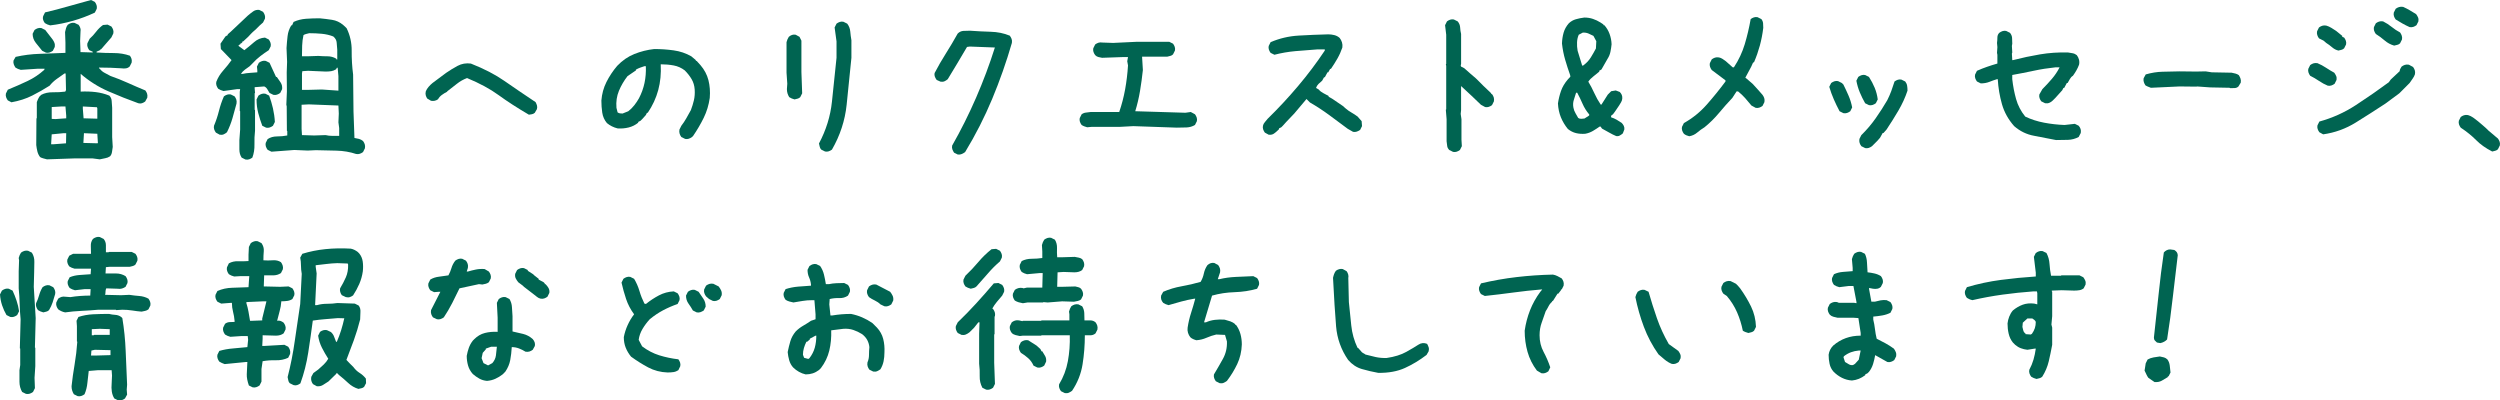 <?xml version="1.0" encoding="UTF-8"?><svg id="b" xmlns="http://www.w3.org/2000/svg" width="409.408" height="65.587" viewBox="0 0 409.408 65.587"><g id="c"><path d="M7.688,26.094c-.167-.043-.365-.094-.594-.156-.229-.062-.406-.137-.531-.219-.208-.271-.354-.572-.438-.906-.083-.334-.146-.688-.188-1.062l.031-4.344.062-.062v-2.625c.062-.166.125-.322.188-.469s.135-.281.219-.406l.312-.312c.542-.291,1.177-.432,1.906-.422.729.01,1.406-.025,2.031-.109l.125-.25-.062-2.719h-.188c-.417.291-.844.594-1.281.906s-.823.678-1.156,1.094c-.917.584-1.87,1.125-2.859,1.625-.99.5-2.12.865-3.391,1.094l-.594-.312c-.125-.166-.219-.344-.281-.531s-.073-.385-.031-.594l.312-.625c1.167-.479,2.245-.953,3.234-1.422.989-.469,1.901-1.078,2.734-1.828l.062-.188h-1.062l-2.844.188c-.167-.041-.323-.094-.469-.156-.146-.062-.281-.135-.406-.219-.125-.188-.219-.375-.281-.562s-.073-.385-.031-.594l.344-.594c1.271-.291,2.604-.459,4-.5,1.396-.041,2.781-.094,4.156-.156v-1.688l-.062-1.719c.041-.209.094-.416.156-.625s.156-.396.281-.562c.166-.125.344-.219.531-.281s.385-.072.594-.031l.656.312c.125.166.219.344.281.531s.072.385.031.594l-.062,1.531.062,1.812,2,.062v-.125l-.562-.25c-.125-.166-.219-.344-.281-.531s-.073-.385-.031-.594l.375-.75c.375-.334.729-.719,1.062-1.156.333-.438.708-.803,1.125-1.094l.75-.062.625.312c.125.166.219.344.281.531s.072.385.031.594l-.312.656-1.688,1.938h-.125v.125l-.625.281v.125c.916.062,1.854.094,2.812.094.958,0,1.844.146,2.656.438.125.166.213.344.266.531.052.188.057.385.016.594l-.312.625c-.167.166-.365.271-.594.312-.229.041-.479.041-.75,0-.584-.041-1.188-.072-1.812-.094s-1.25-.031-1.875-.031v.125l.125.062c.208.291.479.521.812.688.333.166.646.334.938.5.958.334,1.911.713,2.859,1.141.947.428,1.9.838,2.859,1.234.125.166.219.344.281.531s.072.406.031.656l-.344.625c-.167.125-.344.219-.531.281s-.386.062-.594,0c-1.625-.584-3.261-1.234-4.906-1.953-1.646-.719-3.156-1.672-4.531-2.859v2.906c.833-.041,1.646-.016,2.438.078.791.094,1.541.287,2.25.578.25.25.38.553.391.906.01.354.036.719.078,1.094v4.781l.094,1.625c-.042.291-.084.572-.125.844-.042.271-.146.5-.312.688-.25.166-.511.27-.781.312-.271.041-.573.104-.906.188l-1.188-.156h-2.906l-4.562.156ZM7.531,8.625l-.625-.312c-.333-.416-.677-.844-1.031-1.281-.354-.438-.531-.938-.531-1.5l.312-.625c.167-.125.344-.219.531-.281s.385-.072.594-.031l.625.312,1.188,1.531c.125.166.229.354.312.562.083.209.104.438.062.688l-.312.625c-.167.125-.344.219-.531.281s-.386.072-.594.031ZM8.219,4.156c-.167-.041-.323-.094-.469-.156-.146-.062-.281-.135-.406-.219-.125-.166-.219-.344-.281-.531s-.062-.385,0-.594l.312-.625c1.25-.291,2.505-.619,3.766-.984,1.26-.365,2.516-.713,3.766-1.047l.625.312c.125.166.219.344.281.531s.072.385.031.594l-.312.625c-1.146.541-2.339.99-3.578,1.344-1.24.354-2.484.604-3.734.75ZM10.812,23.469l.031-1.656h-.438l-1.938.188-.094,1.625h.375l2.062-.156ZM10.844,19.375v-.438l-.125-1.5h-.688l-1.562.094v1.938l.625.031,1.75-.125ZM15.938,19.438v-1.688l-.062-.188-2.312-.125v.375l.125,1.562,2.25.062ZM16.031,23.406l-.094-1.5-2.188-.094-.094,1.594,2.312.062.062-.062Z" fill="#006451"/><path d="M35.982,22.062l-.625-.344c-.125-.166-.219-.344-.281-.531s-.073-.385-.031-.594c.333-.791.604-1.604.812-2.438.208-.834.479-1.625.812-2.375.166-.125.344-.219.531-.281s.385-.072.594-.031l.625.312c.125.166.219.344.281.531s.072.406.031.656c-.209.791-.428,1.584-.656,2.375-.229.791-.531,1.562-.906,2.312-.167.146-.344.26-.531.344s-.406.104-.656.062ZM40.201,26.125l-.625-.312c-.25-.375-.375-.822-.375-1.344v-1.531l.125-1.719v-3l-.062-.062v-3.125l.062-.438h-.469l-2.25.312c-.167-.041-.323-.094-.469-.156-.146-.062-.281-.135-.406-.219-.125-.166-.219-.344-.281-.531s-.073-.385-.031-.594c.25-.666.625-1.281,1.125-1.844s.958-1.135,1.375-1.719l-1.75-1.812-.062-.875.812-1.188.375-.219v-.125l.5-.438,1.656-1.562,1.125-1.062c.291-.25.583-.479.875-.688.291-.209.625-.291,1-.25l.625.312c.125.166.219.344.281.531s.072.385.031.594l-.312.625-.562.5-.312.312-.312.312-.5.438-.312.312-.438.469-.812.75h-.125v.125l-.188.188h-.125v.125l-.312.188v.125l.938.688c.541-.416,1.072-.854,1.594-1.312.521-.459,1.114-.709,1.781-.75l.625.312c.125.166.219.344.281.531s.072.385.031.594l-.312.625c-.459.291-.917.615-1.375.969-.459.354-.875.74-1.25,1.156l-.188.188-.312.312c-.25.166-.511.354-.781.562-.271.209-.49.438-.656.688h.312c.375-.084.76-.135,1.156-.156.396-.021.802-.053,1.219-.094v-.312l-.062-.625.312-.625c.166-.125.344-.219.531-.281s.385-.072.594-.031l.625.312,1.062,2.312h.125c.208.291.416.594.625.906.208.312.291.678.25,1.094l-.312.625c-.167.125-.344.219-.531.281s-.386.072-.594.031l-.625-.312c-.125-.209-.25-.416-.375-.625s-.292-.354-.5-.438l-1.562.125v.188l.062.75-.062.062v2.688l.062.062v3.375c-.084.729-.115,1.479-.094,2.25.021.771-.094,1.49-.344,2.156-.167.125-.344.219-.531.281s-.386.072-.594.031ZM43.576,20.906l-.625-.312c-.25-.666-.469-1.354-.656-2.062s-.281-1.459-.281-2.25l.312-.625c.166-.125.344-.219.531-.281s.385-.072.594-.031l.625.312c.25.666.458,1.365.625,2.094.166.729.271,1.469.312,2.219l-.312.625c-.167.125-.344.219-.531.281s-.386.072-.594.031ZM58.326,25.219c-1-.334-2.068-.516-3.203-.547-1.136-.031-2.266-.057-3.391-.078l-1.344.062-2.188-.094-3.75.281-.625-.312c-.125-.166-.219-.344-.281-.531s-.073-.385-.031-.594l.312-.625c.438-.291.947-.438,1.531-.438.583,0,1.146-.053,1.688-.156v-.719l-.062-.062-.031-4-.062-.25.094-2.188-.031-3.094.062-1.75-.094-2.25c.041-.666.099-1.318.172-1.953.072-.635.275-1.225.609-1.766h.125l.25-.562c.625-.291,1.302-.463,2.031-.516.729-.053,1.479-.078,2.25-.078.666.062,1.338.146,2.016.25.677.104,1.286.385,1.828.844l.375.344.188.188c.562,1.146.838,2.375.828,3.688-.011,1.312.067,2.615.234,3.906l.062,6.031.156,4.344c.271.041.521.094.75.156.229.062.447.178.656.344.125.166.219.344.281.531s.072.406.031.656l-.312.625c-.167.125-.344.219-.531.281s-.386.072-.594.031ZM55.545,22.25v-1.281l-.125-.938.062-1.438-.062-1.312-4.844-.188-1.188.062v3.938l.062,1.031,2,.062,1.875-.062c.333.084.688.125,1.062.125h1.156ZM55.232,9.719v-1.562c-.042-.375-.073-.76-.094-1.156-.021-.396-.209-.74-.562-1.031-.584-.229-1.209-.375-1.875-.438-.667-.062-1.354-.094-2.062-.094-.167.041-.334.084-.5.125-.167.041-.312.104-.438.188-.125.562-.198,1.135-.219,1.719-.021.584-.031,1.166-.031,1.75h.875l1.812-.062c.5.041,1,.062,1.5.062s.969.125,1.406.375l.125.188.062-.062ZM55.42,14.844v-2.375l-.125-1.375h-.125l-.125.25c-.271.166-.542.271-.812.312-.271.041-.573.062-.906.062l-2.875-.125-.938.062-.062.375v2.688h.938l2.312-.062,2.719.188Z" fill="#006451"/><path d="M86.609,18.781c-1.917-1.125-3.568-2.193-4.953-3.203-1.386-1.01-3.109-1.943-5.172-2.797-.604.229-1.156.541-1.656.938s-1.021.803-1.562,1.219l-.062.094c-.292.146-.573.318-.844.516-.271.197-.479.432-.625.703-.167.125-.35.209-.547.25-.198.041-.401.041-.609,0l-.625-.375c-.104-.166-.183-.344-.234-.531-.053-.188-.047-.406.016-.656.104-.25.255-.49.453-.719.197-.229.411-.438.641-.625l2.219-1.656c.604-.416,1.234-.803,1.891-1.156s1.38-.479,2.172-.375c2.166.854,3.989,1.797,5.469,2.828,1.479,1.031,3.188,2.193,5.125,3.484.104.188.182.375.234.562.052.188.047.385-.016.594l-.344.594c-.146.125-.303.203-.469.234-.167.031-.334.057-.5.078Z" fill="#006451"/><path d="M112.203,22.75l-.625-.312c-.125-.166-.219-.35-.281-.547s-.073-.422-.031-.672l.312-.625c.291-.375.562-.781.812-1.219s.5-.885.75-1.344c.208-.541.375-1.084.5-1.625s.166-1.125.125-1.75c-.042-.625-.209-1.188-.5-1.688-.292-.5-.667-.979-1.125-1.438-.542-.416-1.146-.688-1.812-.812-.667-.125-1.375-.188-2.125-.188.083,1.5-.053,2.906-.406,4.219-.354,1.312-.928,2.553-1.719,3.719h-.125l-.188.375-.5.562-.375.375-.375.188v.125c-.459.375-.979.635-1.562.781-.584.146-1.188.197-1.812.156-.334-.084-.646-.197-.938-.344-.292-.146-.562-.322-.812-.531-.417-.5-.672-1.072-.766-1.719s-.141-1.303-.141-1.969c.083-1.084.359-2.094.828-3.031s1.057-1.822,1.766-2.656c.833-.875,1.771-1.521,2.812-1.938,1.041-.416,2.125-.688,3.25-.812,1.083,0,2.146.072,3.188.219,1.041.146,2,.469,2.875.969l.75.625v.125h.125l.625.688c.646.75,1.083,1.572,1.312,2.469.229.896.302,1.865.219,2.906-.167,1.166-.495,2.25-.984,3.25-.49,1-1.068,1.99-1.734,2.969l-.188.188c-.167.125-.344.219-.531.281s-.386.072-.594.031ZM102.89,18.219c.375-.291.708-.625,1-1,.291-.375.541-.75.75-1.125.416-.791.719-1.625.906-2.5s.26-1.791.219-2.75h-.25c-.25.084-.49.166-.719.25-.229.084-.448.188-.656.312v.125l-1.375.938c-.584.75-1.053,1.553-1.406,2.406-.354.854-.49,1.781-.406,2.781l.188.75c.125.084.25.135.375.156s.271.031.438.031l.938-.375Z" fill="#006451"/><path d="M130.117,16.281c-.167-.041-.323-.094-.469-.156-.146-.062-.281-.135-.406-.219-.125-.209-.219-.416-.281-.625s-.094-.438-.094-.688l.062-.875-.125-1.812v-5c.041-.166.094-.322.156-.469s.135-.281.219-.406c.166-.146.344-.25.531-.312s.385-.072.594-.031l.625.344.312.625v5.125l.125,3.5-.312.625c-.125.125-.271.209-.438.25-.167.041-.334.084-.5.125ZM135.117,24.812l-.625-.312c-.125-.125-.209-.281-.25-.469-.042-.188-.084-.365-.125-.531,1.166-2.188,1.875-4.469,2.125-6.844s.5-4.771.75-7.188v-2.688l-.312-2.281.312-.625c.166-.125.344-.219.531-.281s.385-.072.594-.031l.625.312c.291.375.458.803.5,1.281.041.479.104.959.188,1.438v2.875c-.25,2.541-.511,5.104-.781,7.688-.271,2.584-1.073,5.031-2.406,7.344-.167.125-.344.219-.531.281s-.386.072-.594.031Z" fill="#006451"/><path d="M156.863,25.312l-.625-.312c-.104-.166-.193-.338-.266-.516-.073-.178-.089-.391-.047-.641,1.438-2.521,2.744-5.135,3.922-7.844,1.177-2.709,2.203-5.447,3.078-8.219l-4.094-.156-.469.062c-.5.875-1.021,1.756-1.562,2.641-.542.885-1.073,1.766-1.594,2.641-.167.146-.344.26-.531.344s-.406.104-.656.062l-.625-.281c-.125-.166-.225-.344-.297-.531-.073-.188-.089-.385-.047-.594.562-1.084,1.177-2.15,1.844-3.203.666-1.053,1.312-2.141,1.938-3.266.271-.271.583-.416.938-.438.354-.021.719-.031,1.094-.031,1.125.084,2.25.141,3.375.172s2.166.244,3.125.641c.125.166.224.344.297.531.072.188.088.406.047.656-.896,3.104-1.969,6.156-3.219,9.156s-2.729,5.906-4.438,8.719c-.167.125-.344.229-.531.312s-.406.115-.656.094Z" fill="#006451"/><path d="M192.787,20.906l-7.188-.25-2.312.125h-4.562l-.688.062c-.167-.041-.328-.094-.484-.156s-.297-.135-.422-.219c-.125-.166-.219-.344-.281-.531s-.073-.385-.031-.594l.312-.625c.229-.166.469-.26.719-.281s.5-.053.75-.094h4.688c.416-1.209.739-2.447.969-3.719.229-1.271.385-2.572.469-3.906l-.125-.688.125-.688h-.688l-3.562.125c-.209-.041-.406-.084-.594-.125s-.365-.146-.531-.312c-.125-.166-.219-.344-.281-.531s-.073-.385-.031-.594l.312-.625c.166-.125.344-.219.531-.281s.406-.072.656-.031l1.75.062,3.938-.188h5.25l.625.312c.125.166.219.344.281.531s.072.385.031.594l-.312.625c-.125.125-.271.209-.438.25-.167.041-.334.084-.5.125h-4.125v.125l.125,2.062c-.125,1.166-.281,2.312-.469,3.438s-.448,2.229-.781,3.312l8.219.25.875-.125.688.375c.125.166.219.344.281.531s.072.385.031.594l-.312.625c-.417.25-.875.385-1.375.406s-1.011.031-1.531.031Z" fill="#006451"/><path d="M207.764,22.062l-.625-.344c-.125-.166-.219-.344-.281-.531s-.073-.385-.031-.594c.041-.209.146-.406.312-.594.166-.188.312-.365.438-.531,1.75-1.709,3.416-3.5,5-5.375,1.583-1.875,3.041-3.812,4.375-5.812v-.188h-1.25c-1.209.084-2.396.178-3.562.281-1.167.104-2.312.303-3.438.594l-.625-.312c-.125-.166-.219-.344-.281-.531s-.073-.385-.031-.594l.312-.625c1.458-.625,2.989-.984,4.594-1.078,1.604-.094,3.219-.162,4.844-.203.333,0,.666.041,1,.125.333.084.625.24.875.469.166.209.291.447.375.719.083.271.104.553.062.844-.209.625-.479,1.229-.812,1.812-.334.584-.688,1.146-1.062,1.688h-.125l-.312.562h-.125l-.438.812h-.125l-.312.562c-.209.166-.406.344-.594.531s-.323.406-.406.656l.438.25c.208.25.458.447.75.594.291.146.583.303.875.469v.125l.562.312,1.75,1.188.5.438c.291.25.604.469.938.656.333.188.666.406,1,.656l.656.75.062.812-.312.625c-.188.125-.375.219-.562.281s-.386.072-.594.031l-.875-.5c-1-.75-2.011-1.5-3.031-2.25-1.021-.75-2.073-1.438-3.156-2.062l-.562-.562-2,2.375-1.312,1.375-.562.625-.25.25-.375.188v.125l-.188.188c-.209.209-.428.391-.656.547-.229.156-.511.213-.844.172Z" fill="#006451"/><path d="M237.962,24.875l-.625-.312c-.209-.209-.323-.438-.344-.688-.021-.25-.053-.5-.094-.75v-3.594l-.125-1.562.062-.062v-7.125l-.062-.25.062-.062v-4.781l-.187-1.562.312-.625c.166-.125.344-.219.531-.281s.385-.072.594-.031l.625.312c.25.291.385.625.406,1,.021.375.072.729.156,1.062v4.906l-.063.25.063.188.5.25,1.062.938.438.375.437.375,1,1,.188.188,1.312,1.25v.125h.125c.125.166.219.344.281.531s.072.406.031.656l-.313.625c-.167.125-.344.219-.531.281s-.386.072-.594.031l-.687-.375-1.5-1.438-1.75-1.625v3.938l-.063.625.125.875v3.344l.063,1.062-.313.625c-.167.125-.344.219-.531.281s-.386.072-.594.031Z" fill="#006451"/><path d="M264.667,22.281c-.396-.166-.781-.359-1.156-.578s-.761-.432-1.156-.641l-.25-.344h-.125c-.354.25-.725.49-1.109.719-.386.229-.808.385-1.266.469-.542.041-1.047.006-1.516-.109s-.912-.338-1.328-.672c-.479-.584-.859-1.219-1.141-1.906s-.443-1.447-.484-2.281c.104-.709.271-1.391.5-2.047.229-.656.604-1.287,1.125-1.891l.406-.438-.031-.25c-.292-.812-.562-1.646-.812-2.5s-.428-1.75-.531-2.688c.021-.625.109-1.213.266-1.766s.442-1.068.859-1.547c.333-.312.713-.531,1.141-.656.427-.125.891-.219,1.391-.281.5,0,.969.072,1.406.219s.854.344,1.25.594l.469.312.031.125h.125c.375.416.661.896.859,1.438.197.541.307,1.104.328,1.688-.042.416-.104.828-.188,1.234-.084.406-.24.787-.469,1.141l-1,1.75-.375.219.031.125c-.312.271-.641.537-.984.797s-.62.547-.828.859c.354.584.682,1.209.984,1.875.302.666.65,1.291,1.047,1.875h.125l1.031-1.625.562-.562.75-.125.656.25c.146.146.255.307.328.484.072.178.099.381.078.609-.021.209-.084.4-.188.578-.104.178-.209.35-.312.516l-.656.969-.344.469-.344.281.031.25c.291.084.583.209.875.375.291.166.572.344.844.531.146.146.26.307.344.484.083.178.114.369.094.578l-.25.656c-.167.146-.339.266-.516.359-.178.094-.37.119-.578.078ZM260.167,18.969l.094-.094v-.125c-.459-.541-.823-1.125-1.094-1.75-.271-.625-.562-1.229-.875-1.812h-.188c-.125.396-.25.791-.375,1.188s-.146.812-.062,1.25c.062.334.172.631.328.891s.307.525.453.797c.146.104.312.15.5.141s.364-.025.531-.047l.688-.438ZM259.354,10.656c.479-.354.869-.775,1.172-1.266.302-.49.578-.975.828-1.453l.062-1.188-.469-.875c-.271-.146-.547-.275-.828-.391s-.589-.162-.922-.141l-.656.344c-.167.375-.261.791-.281,1.25-.021.459.01.916.094,1.375l.75,2.438.188-.031.062-.062Z" fill="#006451"/><path d="M276.634,22.312c-.167-.041-.323-.094-.469-.156-.146-.062-.281-.146-.406-.25-.125-.166-.219-.344-.281-.531s-.073-.385-.031-.594l.312-.625c1.416-.791,2.666-1.803,3.75-3.031,1.083-1.229,2.104-2.49,3.062-3.781v-.188l-1.5-1.125-.75-.562c-.125-.166-.219-.344-.281-.531s-.073-.385-.031-.594l.312-.625c.166-.125.344-.219.531-.281s.406-.072.656-.031c.208.041.406.125.594.25s.364.25.531.375l.562.5.562.5h.188c.791-1.209,1.385-2.475,1.781-3.797.396-1.322.719-2.693.969-4.109.166-.125.344-.219.531-.281s.385-.072.594-.031l.625.312c.166.209.26.438.281.688.021.25.031.5.031.75-.125,1.021-.312,1.99-.562,2.906s-.562,1.812-.938,2.688l-.188.125c-.167.416-.365.822-.594,1.219-.229.396-.448.803-.656,1.219l.25.188.5.438.438.375.688.75.5.562.438.5c.125.166.219.344.281.531s.072.406.031.656l-.312.625c-.167.125-.344.219-.531.281s-.386.072-.594.031l-.688-.375c-.334-.416-.678-.822-1.031-1.219-.354-.396-.74-.76-1.156-1.094h-.25l-.688,1.062c-.75.791-1.479,1.615-2.188,2.469-.709.854-1.5,1.635-2.375,2.344-.417.25-.812.537-1.188.859s-.812.525-1.312.609Z" fill="#006451"/><path d="M301.879,18.531l-.625-.312c-.334-.625-.646-1.271-.938-1.938-.292-.666-.542-1.354-.75-2.062l.312-.625c.166-.125.344-.219.531-.281s.385-.072.594-.031l.625.312.25.25c.291.584.572,1.188.844,1.812.271.625.469,1.271.594,1.938l-.312.625c-.167.125-.344.219-.531.281s-.386.072-.594.031ZM306.067,17.219l-.625-.312c-.334-.584-.625-1.178-.875-1.781s-.438-1.24-.562-1.906l.312-.625c.166-.125.344-.219.531-.281s.385-.072.594-.031l.625.312c.375.584.688,1.178.938,1.781s.416,1.24.5,1.906l-.312.625c-.167.125-.344.219-.531.281s-.386.072-.594.031ZM305.442,24.25l-.625-.312c-.125-.166-.219-.344-.281-.531s-.073-.406-.031-.656l.312-.625c.875-.854,1.656-1.771,2.344-2.75s1.322-1.969,1.906-2.969c.25-.5.469-1,.656-1.5s.364-1.021.531-1.562c.166-.125.344-.219.531-.281s.385-.072.594-.031l.625.312c.166.209.271.438.312.688.041.25.062.521.062.812-.375,1.125-.875,2.219-1.5,3.281s-1.271,2.094-1.938,3.094l-.5.562h-.125l-.438.781-.438.5-.25.25-.438.438-.188.188c-.167.125-.344.219-.531.281s-.386.072-.594.031Z" fill="#006451"/><path d="M336.723,22.938c-1.209-.25-2.417-.484-3.625-.703-1.209-.219-2.292-.744-3.25-1.578-.959-1.084-1.625-2.281-2-3.594s-.604-2.678-.688-4.094h-.125c-.417.125-.834.271-1.25.438-.417.166-.886.25-1.406.25l-.625-.312c-.125-.166-.219-.344-.281-.531s-.073-.385-.031-.594l.312-.625c.562-.25,1.114-.469,1.656-.656.541-.188,1.104-.365,1.688-.531v-1.438l-.062-.312.062-.938-.062-.688c.041-.291.062-.588.062-.891s.104-.557.312-.766c.166-.125.344-.219.531-.281s.385-.072.594-.031l.625.312c.208.25.322.525.344.828.021.303.031.619.031.953l-.062.375.062,1.062-.062.188.062,1.062h.125c1.458-.375,2.927-.688,4.406-.938,1.479-.25,3.01-.354,4.594-.312.25.041.5.084.75.125s.479.146.688.312c.166.209.286.447.359.719.072.271.078.553.016.844-.125.334-.271.646-.438.938-.167.291-.354.584-.562.875-.209.125-.375.303-.5.531s-.25.447-.375.656h-.125l-.438.812h-.125l-.188.375-1.125,1.25-.25.25-.188.188c-.167.166-.354.291-.562.375-.209.084-.438.104-.688.062l-.625-.312c-.125-.166-.219-.344-.281-.531s-.073-.385-.031-.594l.5-.875c.541-.541,1.062-1.104,1.562-1.688s.916-1.209,1.25-1.875h-.688c-1.209.125-2.396.312-3.562.562-1.167.25-2.334.479-3.5.688v.688c.125,1.125.333,2.209.625,3.25.291,1.041.791,2,1.5,2.875.958.459,1.989.791,3.094,1,1.104.209,2.219.334,3.344.375l1.688-.188.625.312c.146.166.25.344.312.531s.072.406.031.656l-.344.656c-.542.291-1.125.447-1.75.469s-1.271.031-1.938.031Z" fill="#006451"/><path d="M352.236,14.375c-.167-.062-.328-.125-.484-.188s-.297-.135-.422-.219c-.104-.166-.188-.344-.25-.531s-.073-.396-.031-.625l.344-.625c.938-.271,1.844-.416,2.719-.438s1.812-.041,2.812-.062l2.719.031,1.562-.031,1,.156,3.25.062c.208.041.416.088.625.141.208.053.396.141.562.266.104.166.192.35.266.547.072.197.088.422.047.672l-.375.625c-.167.166-.375.256-.625.266s-.5.016-.75.016l-.062-.062-3.188-.062-2.188-.156-.062.031-2.781-.031-4.688.219Z" fill="#006451"/><path d="M381.201,14.031c-.5-.209-.979-.469-1.438-.781-.459-.312-.938-.594-1.438-.844-.125-.166-.219-.344-.281-.531s-.073-.385-.031-.594l.312-.625c.166-.125.344-.219.531-.281s.406-.072.656-.031c.5.209.969.459,1.406.75s.885.562,1.344.812c.125.166.229.344.312.531.083.188.104.406.062.656l-.312.625c-.167.125-.344.219-.531.281s-.386.072-.594.031ZM382.951,8.281c-.375-.084-.719-.26-1.031-.531s-.636-.51-.969-.719l-.438-.375-.75-.375c-.125-.166-.219-.35-.281-.547s-.073-.4-.031-.609l.312-.625c.166-.125.344-.219.531-.281s.406-.072.656-.031c.291.084.572.209.844.375.271.166.531.334.781.5l1,.812v.156l.312.125c.125.166.219.344.281.531s.072.385.031.594l-.312.625c-.125.125-.271.209-.438.25-.167.041-.334.084-.5.125ZM380.451,22l-.625-.344c-.125-.166-.219-.344-.281-.531s-.073-.385-.031-.594l.312-.625c2.125-.584,4.114-1.479,5.969-2.688,1.854-1.209,3.656-2.459,5.406-3.75l.312-.438,1.469-1.375c0-.125.031-.25.094-.375s.135-.25.219-.375c.166-.125.344-.219.531-.281s.406-.072.656-.031l.688.375c.125.166.219.344.281.531s.072.406.031.656c-.084.25-.209.49-.375.719-.167.229-.334.469-.5.719l-.938.938-.75.75-2.281,1.688c-1.584,1.041-3.198,2.072-4.844,3.094-1.646,1.021-3.428,1.666-5.344,1.938ZM392.076,7.469c-.584-.166-1.104-.447-1.562-.844-.459-.396-.938-.75-1.438-1.062-.125-.166-.219-.344-.281-.531s-.073-.385-.031-.594l.312-.625c.166-.125.344-.219.531-.281s.406-.072.656-.031c.5.25.969.553,1.406.906s.896.656,1.375.906c.125.166.219.35.281.547s.072.4.031.609l-.312.625c-.125.125-.276.209-.453.25-.178.041-.35.084-.516.125ZM394.607,4.438c-.375-.166-.75-.354-1.125-.562s-.761-.438-1.156-.688c-.125-.166-.219-.344-.281-.531s-.073-.385-.031-.594l.312-.625c.166-.125.349-.219.547-.281.197-.062.422-.072.672-.031.375.166.739.354,1.094.562.354.209.697.416,1.031.625.125.166.229.344.312.531.083.188.104.406.062.656l-.312.625c-.167.125-.344.219-.531.281s-.386.072-.594.031Z" fill="#006451"/><path d="M408.133,24.812c-1.062-.541-1.938-1.162-2.625-1.859s-1.531-1.381-2.531-2.047c-.125-.166-.219-.344-.281-.531s-.073-.385-.031-.594l.312-.625c.166-.125.344-.219.531-.281s.406-.072.656-.031c.291.084.572.219.844.406.271.188.531.385.781.594l.812.688.5.438c.271.291.594.584.969.875l.625.531.375.312c.125.166.219.344.281.531s.072.385.031.594l-.312.625c-.125.125-.271.209-.438.25-.167.041-.334.084-.5.125Z" fill="#006451"/><path d="M1.688,51.906l-.625-.312c-.292-.5-.531-1.031-.719-1.594s-.302-1.156-.344-1.781l.312-.625c.167-.125.344-.219.531-.281s.385-.072.594-.031l.625.312c.25.541.469,1.094.656,1.656s.323,1.135.406,1.719l-.312.625c-.167.125-.344.219-.531.281s-.386.072-.594.031ZM4.25,64.5l-.625-.312c-.292-.5-.438-1.062-.438-1.688v-1.875l.125-.844v-2.688l-.062-.062.125-4.75c-.083-.834-.136-1.678-.156-2.531-.021-.854-.073-1.697-.156-2.531v-2.812l.062-1.781-.062-.375c.042-.166.094-.322.156-.469s.135-.281.219-.406c.167-.125.344-.219.531-.281s.396-.072.625-.031l.625.312c.292.459.427.969.406,1.531-.021.562-.031,1.125-.031,1.688l-.062,2.375.312,5.125-.125,4.812.062.062v3l-.125,1.906.062,1.688-.312.625c-.167.125-.344.219-.531.281s-.396.072-.625.031ZM7.094,51.156c-.167-.041-.323-.094-.469-.156-.146-.062-.281-.135-.406-.219-.125-.166-.219-.344-.281-.531s-.073-.385-.031-.594c.208-.416.375-.854.5-1.312s.312-.896.562-1.312c.167-.125.344-.219.531-.281s.385-.072.594-.031l.625.312c.125.166.219.344.281.531s.072.385.031.594c-.125.459-.261.906-.406,1.344-.146.438-.344.865-.594,1.281-.125.125-.271.209-.438.25-.167.041-.333.084-.5.125ZM10.656,51.156c-.209-.041-.406-.104-.594-.188s-.365-.188-.531-.312c-.125-.166-.219-.344-.281-.531s-.073-.385-.031-.594l.312-.625c.166-.125.344-.219.531-.281s.406-.072.656-.031l.812.062c.5-.084,1.031-.146,1.594-.188s1.114-.062,1.656-.062l.062-1.062h-.938l-1.625.188c-.167-.041-.323-.094-.469-.156-.146-.062-.281-.135-.406-.219-.125-.166-.219-.344-.281-.531s-.073-.385-.031-.594l.312-.625c.5-.209,1.052-.334,1.656-.375.604-.041,1.197-.084,1.781-.125l.062-.906h-2.688c-.167-.041-.323-.094-.469-.156-.146-.062-.281-.135-.406-.219-.125-.166-.219-.344-.281-.531s-.073-.385-.031-.594l.312-.625.625-.312h2.938c0-.416-.011-.844-.031-1.281-.021-.438.094-.822.344-1.156.166-.125.344-.219.531-.281s.385-.072.594-.031l.625.312c.25.291.375.635.375,1.031v1.156h.438l.062-.062h3.719l.625.312c.125.166.219.344.281.531s.072.385.031.594l-.312.625c-.125.125-.271.209-.438.25-.167.041-.334.084-.5.125h-3.281l-.625.062-.062,1.031h1.719c.562,0,1.083.146,1.562.438.125.166.219.344.281.531s.072.385.031.594l-.312.625c-.188.125-.386.219-.594.281-.209.062-.438.072-.688.031l-1.875-.062c-.084.166-.125.344-.125.531s-.021.365-.062.531l2.625.062,1.344-.062c.541.084,1.083.146,1.625.188.541.041,1.041.188,1.5.438.125.166.219.344.281.531s.072.385.031.594l-.312.625c-.167.125-.344.209-.531.25s-.386.084-.594.125c-.5-.041-1.011-.104-1.531-.188-.521-.084-1.062-.125-1.625-.125l-1,.062-.062-.062h-2.875c-.917.084-1.834.146-2.75.188-.917.041-1.812.125-2.688.25ZM19.344,65.562l-.625-.312c-.209-.334-.344-.709-.406-1.125-.062-.418-.073-.834-.031-1.25l.062-1.375-.062-.875h-2.25l-1.5.125c-.084.625-.156,1.271-.219,1.938s-.219,1.291-.469,1.875c-.167.125-.344.219-.531.281s-.386.072-.594.031l-.625-.312c-.125-.209-.219-.418-.281-.625-.062-.209-.094-.438-.094-.688.125-1.166.291-2.359.5-3.578.208-1.219.354-2.453.438-3.703l-.062-.062v-2.5l-.062-.875.312-.625c.75-.25,1.552-.396,2.406-.438.854-.041,1.719-.062,2.594-.062.333.084.677.135,1.031.156.354.021.677.135.969.344l.188.188c.291,1.75.474,3.547.547,5.391.072,1.844.15,3.682.234,5.516l-.062.812.062.812-.344.625c-.167.125-.344.219-.531.281s-.386.072-.594.031ZM18.094,58.156v-.812l-2.562-.062-.562.125-.062.812h1l2.188-.062ZM17.969,54.844v-.938l-1.625-.062-1.312.062v1h.312l.062-.062h2.562Z" fill="#006451"/><path d="M41.383,63.438l-.625-.312c-.25-.709-.365-1.322-.344-1.844.021-.521.052-1.188.094-2h-.219l-3.5.344c-.167-.062-.323-.125-.469-.188-.146-.062-.281-.135-.406-.219-.125-.166-.219-.344-.281-.531s-.073-.385-.031-.594l.312-.625c.708-.209,1.458-.344,2.25-.406.791-.062,1.572-.135,2.344-.219l.125-1.188-.062-.625h-.969l-1.875.125c-.167-.041-.323-.094-.469-.156-.146-.062-.281-.135-.406-.219-.125-.166-.219-.344-.281-.531s-.073-.385-.031-.594l.312-.625c.208-.166.447-.26.719-.281.271-.021.552-.031.844-.031v-.188c-.042-.5-.125-.99-.25-1.469s-.188-.969-.188-1.469h-.125l-1.625.125-.625-.312c-.125-.166-.219-.344-.281-.531s-.073-.385-.031-.594l.312-.625c.75-.334,1.562-.51,2.438-.531s1.76-.053,2.656-.094l.125-1.812h-1.406l-1.062.062c-.167-.041-.323-.094-.469-.156-.146-.062-.281-.135-.406-.219-.125-.166-.219-.344-.281-.531s-.073-.385-.031-.594l.312-.656c.458-.25.969-.365,1.531-.344s1.125.01,1.688-.031v-1.062l.062-1.25.312-.625c.166-.125.344-.219.531-.281s.385-.072.594-.031l.625.312c.291.416.416.854.375,1.312-.042.459-.062.959-.062,1.5.5.041,1.01.041,1.531,0,.521-.041.969.062,1.344.312.125.166.219.35.281.547s.072.4.031.609l-.312.625c-.375.25-.803.375-1.281.375h-1.469l-.062,1.812,2.688.062,1.375-.062.625.312c.125.166.219.344.281.531s.072.385.031.594l-.312.625c-.25.166-.531.271-.844.312s-.636.062-.969.062c-.042.584-.136,1.125-.281,1.625-.146.5-.281,1.021-.406,1.562.208-.041.396-.031.562.031.166.062.333.156.5.281.125.166.219.344.281.531s.072.385.031.594l-.312.625c-.167.125-.354.219-.562.281-.209.062-.438.094-.688.094l-2.188-.062v.562l-.062,1.188h.312l3.312-.188.625.312c.125.166.219.344.281.531s.072.406.031.656l-.312.625c-.625.291-1.303.428-2.031.406-.729-.021-1.448.031-2.156.156l-.188,1.281v2.062l-.312.625c-.167.125-.344.219-.531.281s-.386.072-.594.031ZM42.945,52.469v-.312l.688-2.812h-.5l-2.781.125v.188c.146.459.26.928.344,1.406.083.479.166.969.25,1.469h.375l1.625-.062ZM58.695,63.688c-.625-.188-1.183-.51-1.672-.969-.49-.459-.995-.896-1.516-1.312l-.344-.344-.125.188-1.25,1.219c-.312.209-.615.4-.906.578-.292.178-.625.244-1,.203l-.625-.344c-.125-.166-.214-.344-.266-.531-.053-.188-.058-.406-.016-.656l.344-.625.812-.594c.291-.25.588-.521.891-.812.302-.291.547-.604.734-.938-.375-.584-.719-1.182-1.031-1.797s-.521-1.275-.625-1.984l.312-.625c.166-.125.344-.213.531-.266s.385-.057.594-.016l.656.312c.25.229.422.479.516.75s.203.553.328.844h.125c.271-.625.505-1.256.703-1.891.197-.635.369-1.287.516-1.953l-1.062-.031c-.667.062-1.35.119-2.047.172-.698.053-1.381.131-2.047.234-.229,1.75-.479,3.5-.75,5.25-.271,1.75-.698,3.428-1.281,5.031-.167.125-.344.219-.531.281s-.386.062-.594,0l-.625-.312c-.125-.125-.203-.281-.234-.469s-.068-.365-.109-.531c.5-1.938.891-3.912,1.172-5.922s.578-4.025.891-6.047l.25-4.938c-.084-.459-.125-.912-.125-1.359s-.042-.881-.125-1.297l.344-.625c1.208-.375,2.474-.631,3.797-.766,1.322-.135,2.703-.162,4.141-.078.208.041.406.109.594.203s.364.203.531.328l.25.25c.312.375.505.818.578,1.328.072.51.078,1.047.016,1.609-.104.729-.297,1.416-.578,2.062s-.62,1.271-1.016,1.875c-.167.125-.344.219-.531.281s-.406.062-.656,0l-.656-.312c-.125-.166-.214-.35-.266-.547-.053-.197-.058-.391-.016-.578.354-.584.666-1.182.938-1.797.271-.615.396-1.307.375-2.078l-.062-.188-1.719-.062c-.625.021-1.225.068-1.797.141-.573.072-1.151.141-1.734.203v.25l.156,1.094-.25,5.188h.312c.5-.146,1.047-.219,1.641-.219s1.161-.041,1.703-.125l2.844.094.625.312c.229.291.328.646.297,1.062s-.047.822-.047,1.219c-.292,1.166-.636,2.297-1.031,3.391-.396,1.094-.803,2.172-1.219,3.234l.5.531.656.656c.291.396.63.713,1.016.953.385.24.724.547,1.016.922l.031.75-.312.594c-.125.125-.271.203-.438.234-.167.031-.334.068-.5.109Z" fill="#006451"/><path d="M71.557,52.281l-.656-.312c-.125-.166-.219-.344-.281-.531s-.073-.406-.031-.656l1.531-3h-.25l-.781.062-.625-.312c-.125-.166-.219-.344-.281-.531s-.073-.385-.031-.594l.312-.625c.416-.25.891-.406,1.422-.469s1.047-.135,1.547-.219c.208-.375.375-.775.5-1.203s.333-.828.625-1.203c.166-.125.344-.219.531-.281s.385-.072.594-.031l.625.312c.125.166.219.344.281.531s.072.406.031.656l-.188.594h.188c.416-.125.854-.234,1.312-.328.458-.094.938-.119,1.438-.078l.688.406c.125.166.219.344.281.531s.072.385.031.594l-.312.625c-.167.125-.334.209-.5.25-.167.041-.354.084-.562.125l-.562-.062-3.188.688c-.375.791-.771,1.594-1.188,2.406-.417.812-.875,1.594-1.375,2.344-.167.125-.344.219-.531.281s-.386.072-.594.031ZM79.744,62.375c-.459-.041-.875-.166-1.25-.375s-.729-.459-1.062-.75c-.375-.416-.636-.881-.781-1.391-.146-.51-.219-1.037-.219-1.578.083-.459.197-.896.344-1.312.146-.416.364-.812.656-1.188l.25-.25c.5-.5,1.072-.834,1.719-1,.646-.166,1.344-.229,2.094-.188v-2.312l-.125-2.438.312-.625c.166-.125.344-.219.531-.281s.385-.072.594-.031l.625.312c.25.416.385.865.406,1.344.021.479.052.969.094,1.469v2.5c.583.125,1.166.26,1.75.406.583.146,1.103.428,1.562.844.146.166.25.344.312.531s.072.385.031.594l-.344.625c-.167.125-.344.219-.531.281-.187.062-.406.072-.656.031-.334-.209-.688-.385-1.062-.531s-.771-.219-1.188-.219c-.042.75-.125,1.459-.25,2.125s-.396,1.303-.812,1.906l-.438.438c-.375.291-.771.531-1.188.719-.417.188-.875.303-1.375.344ZM80.619,59.469c.333-.375.531-.791.594-1.25s.114-.938.156-1.438h-.938l-.875.312v.125l-.5.562-.188.875.312.812.75.375.688-.375ZM88.525,48.906c-.209-.041-.401-.135-.578-.281-.178-.146-.35-.281-.516-.406l-1.625-1.25-.188-.188-.75-.562c-.167-.209-.303-.416-.406-.625-.104-.209-.136-.459-.094-.75l.312-.625c.166-.125.344-.219.531-.281s.385-.072.594-.031l.625.312v.125l.875.562.188.188.719.562v.125l.813.438.187.188v.125h.125c.208.209.375.428.5.656s.166.49.125.781l-.312.625c-.167.125-.344.219-.531.281s-.386.072-.594.031Z" fill="#006451"/><path d="M109.344,61c-1.167-.041-2.229-.318-3.188-.828-.959-.51-1.896-1.1-2.812-1.766-.375-.459-.667-.947-.875-1.469-.209-.521-.312-1.094-.312-1.719.125-.666.333-1.322.625-1.969.291-.646.646-1.24,1.062-1.781-.584-.791-1.021-1.625-1.312-2.5-.292-.875-.542-1.771-.75-2.688l.312-.625c.166-.125.344-.219.531-.281s.385-.072.594-.031l.625.312c.375.625.666,1.291.875,2,.208.709.479,1.396.812,2.062l.25.062c.666-.541,1.375-1.01,2.125-1.406s1.562-.615,2.438-.656l.625.312c.125.166.219.344.281.531s.072.385.031.594l-.312.625c-.834.291-1.625.635-2.375,1.031s-1.479.885-2.188,1.469c-.459.5-.854,1.031-1.188,1.594-.334.562-.542,1.156-.625,1.781l.562,1.062c.875.666,1.812,1.156,2.812,1.469s2.041.531,3.125.656c.125.166.219.344.281.531s.072.385.031.594l-.312.656c-.25.166-.521.271-.812.312-.292.041-.604.062-.938.062ZM114.094,51.156l-.625-.312c-.209-.375-.448-.75-.719-1.125-.271-.375-.406-.812-.406-1.312l.312-.625c.166-.125.344-.219.531-.281s.385-.072.594-.031l.625.312c.25.375.505.75.766,1.125.26.375.391.812.391,1.312l-.312.625c-.188.125-.375.219-.562.281s-.386.072-.594.031ZM116.75,49.281l-.625-.312-.5-.438c-.125-.166-.219-.344-.281-.531s-.073-.385-.031-.594l.312-.625c.166-.125.344-.219.531-.281s.406-.072.656-.031l.875.438c.166.209.302.428.406.656.104.229.135.49.094.781l-.312.625c-.167.125-.344.219-.531.281s-.386.072-.594.031Z" fill="#006451"/><path d="M131.932,61.312c-.375-.084-.74-.225-1.094-.422-.354-.197-.678-.443-.969-.734-.292-.334-.5-.719-.625-1.156s-.209-.885-.25-1.344c.125-.625.271-1.219.438-1.781.166-.562.458-1.094.875-1.594.375-.375.781-.688,1.219-.938s.864-.521,1.281-.812l.75-.25v-.812l-.188-2.312h-.375c-.542,0-1.062.041-1.562.125s-1,.166-1.5.25c-.209-.041-.428-.094-.656-.156-.229-.062-.438-.156-.625-.281-.125-.166-.219-.344-.281-.531s-.073-.385-.031-.594l.312-.625c.646-.209,1.322-.344,2.031-.406.708-.062,1.416-.115,2.125-.156v-.188c-.042-.416-.146-.807-.312-1.172-.167-.365-.25-.775-.25-1.234l.312-.625c.166-.125.344-.219.531-.281s.385-.072.594-.031l.625.312c.291.416.5.881.625,1.391s.229,1.037.312,1.578h.5c.375-.084.781-.135,1.219-.156s.864-.031,1.281-.031l.625.312c.125.166.219.344.281.531s.072.385.031.594l-.312.625c-.417.291-.896.428-1.438.406-.542-.021-1.062.031-1.562.156l-.062.875.188,1.812h.312c.5-.084,1-.146,1.5-.188s1.021-.062,1.562-.062c.625.125,1.229.312,1.812.562.583.25,1.146.562,1.688.938l.75.75c.5.541.838,1.156,1.016,1.844.177.688.244,1.428.203,2.219,0,.5-.047.979-.141,1.438s-.266.896-.516,1.312c-.167.125-.344.229-.531.312s-.406.104-.656.062l-.625-.312c-.125-.166-.219-.344-.281-.531s-.073-.406-.031-.656c.166-.375.25-.781.25-1.219s.021-.865.062-1.281c-.042-.416-.156-.803-.344-1.156s-.469-.678-.844-.969c-.459-.291-.938-.521-1.438-.688s-1.042-.229-1.625-.188l-2,.25c.041,1.166-.062,2.271-.312,3.312s-.709,2-1.375,2.875l-.312.312c-.334.25-.678.432-1.031.547-.354.115-.74.172-1.156.172ZM132.557,58.656c.416-.541.708-1.115.875-1.719.166-.604.25-1.26.25-1.969h-.125l-.938.5v.125l-.438.375h-.125c-.167.334-.303.678-.406,1.031-.104.354-.156.719-.156,1.094l.188.5.688.188.188-.125ZM144.838,50.156l-.656-.312c-.25-.25-.553-.459-.906-.625-.354-.166-.678-.354-.969-.562-.125-.166-.219-.344-.281-.531s-.073-.385-.031-.594l.312-.625c.166-.125.344-.219.531-.281s.406-.072.656-.031l2.281,1.188c.166.209.302.428.406.656.104.229.135.49.094.781l-.312.625c-.167.125-.344.219-.531.281s-.386.072-.594.031Z" fill="#006451"/><path d="M161.503,63.812l-.625-.312c-.312-.584-.459-1.219-.438-1.906.021-.688-.011-1.365-.094-2.031v-4.906l.062-1.875h-.188l-.688.875-.75.75c-.209.166-.417.291-.625.375-.209.084-.438.104-.688.062l-.625-.312c-.125-.166-.219-.344-.281-.531s-.073-.385-.031-.594l.312-.625c1.041-1,2.057-2.041,3.047-3.125.989-1.084,1.942-2.166,2.859-3.25l.75-.062.625.312c.125.166.219.344.281.531s.072.385.031.594l-.312.625c-.292.334-.584.678-.875,1.031-.292.354-.542.719-.75,1.094l.125.062c.125.166.219.344.281.531s.072.406.031.656l-.062.062v2.875l-.062.062v4.625l.125,3.469-.312.625c-.167.125-.344.219-.531.281s-.386.072-.594.031ZM158.972,47.281c-.167-.041-.323-.094-.469-.156-.146-.062-.281-.135-.406-.219-.125-.166-.219-.344-.281-.531s-.073-.385-.031-.594l.312-.625c.75-.709,1.453-1.453,2.109-2.234s1.38-1.484,2.172-2.109l.75-.062.625.312c.125.166.219.344.281.531s.072.385.031.594l-.312.625c-.709.604-1.365,1.26-1.969,1.969-.604.709-1.229,1.416-1.875,2.125-.125.125-.271.209-.438.25-.167.041-.334.084-.5.125ZM174.378,64.375l-.625-.312c-.125-.168-.219-.344-.281-.531s-.073-.385-.031-.594c.708-1.166,1.188-2.432,1.438-3.797s.354-2.775.312-4.234h-4.625l-.062.062h-3l-.5.062c-.209-.041-.438-.094-.688-.156s-.459-.178-.625-.344c-.125-.166-.219-.344-.281-.531s-.073-.385-.031-.594l.312-.625c.166-.125.344-.219.531-.281s.406-.072.656-.031l.562.125.062-.062h3l.062-.062h4.562v-1l-.062-.438c.041-.166.094-.322.156-.469s.135-.281.219-.406c.166-.125.344-.219.531-.281s.396-.072.625-.031l.625.312c.208.334.322.697.344,1.094.021.396.031.803.031,1.219h.969c.312,0,.594.104.844.312.125.166.219.344.281.531s.072.406.031.656l-.312.625c-.25.209-.521.312-.812.312h-.938c0,1.625-.125,3.213-.375,4.766s-.823,2.994-1.719,4.328c-.167.125-.344.229-.531.312-.188.082-.406.104-.656.062ZM167.503,49.656c-.25-.041-.479-.094-.688-.156-.209-.062-.417-.156-.625-.281-.125-.166-.219-.344-.281-.531s-.073-.385-.031-.594l.312-.625c.166-.125.354-.219.562-.281.208-.062.438-.072.688-.031l.188.062.562-.125h2.5l.062-2.375h-.5l-2.062.188c-.167-.041-.323-.094-.469-.156-.146-.062-.281-.135-.406-.219-.125-.166-.219-.344-.281-.531s-.073-.396-.031-.625l.312-.625c.5-.25,1.041-.375,1.625-.375.583,0,1.166-.041,1.75-.125v-1.062l-.062-1.062c.041-.166.094-.322.156-.469s.135-.281.219-.406c.166-.125.344-.219.531-.281s.385-.072.594-.031l.625.312c.25.416.364.875.344,1.375-.021.5-.011,1,.031,1.5h.875l2-.062c.229.041.447.084.656.125.208.041.396.125.562.25.125.166.219.344.281.531s.072.396.031.625l-.312.625c-.167.125-.354.219-.562.281-.209.062-.448.094-.719.094l-1.75-.062-1,.062-.062,2.375h.625l2.344-.062c.166.041.333.084.5.125.166.041.312.125.438.25.125.166.219.344.281.531s.072.385.031.594l-.312.625c-.167.125-.344.209-.531.25s-.396.084-.625.125l-1.938-.062-2.375.188-.688-.062-.062.062h-2.562l-.75.125ZM169.878,60.188l-.625-.312c-.209-.479-.5-.885-.875-1.219s-.771-.625-1.188-.875c-.125-.166-.219-.344-.281-.531s-.073-.385-.031-.594l.312-.625c.166-.125.344-.219.531-.281s.406-.072.656-.031l1.375.875.625.562.188.375h.125c.166.25.322.51.469.781.146.271.197.572.156.906l-.312.656c-.167.125-.344.219-.531.281s-.386.072-.594.031Z" fill="#006451"/><path d="M199.738,62.75l-.625-.312c-.125-.166-.219-.344-.281-.531s-.073-.385-.031-.594c.5-.834.989-1.682,1.469-2.547.479-.865.697-1.818.656-2.859l-.312-1.062-1.438-.062c-.542.125-1.073.303-1.594.531-.521.229-1.073.365-1.656.406-.167-.041-.344-.104-.531-.188s-.344-.188-.469-.312c-.167-.209-.292-.447-.375-.719-.084-.271-.104-.553-.062-.844.125-.834.312-1.635.562-2.406s.479-1.553.688-2.344h-.125c-.75.125-1.469.281-2.156.469s-1.386.385-2.094.594c-.167-.041-.323-.094-.469-.156-.146-.062-.281-.135-.406-.219-.146-.166-.25-.344-.312-.531s-.073-.406-.031-.656l.344-.625c.958-.416,1.969-.719,3.031-.906s2.094-.428,3.094-.719c.25-.416.427-.875.531-1.375.104-.5.302-.959.594-1.375.166-.146.344-.25.531-.312s.385-.072.594-.031l.625.344c.125.166.219.344.281.531s.072.406.031.656l-.375,1.125h.25c.875-.209,1.781-.334,2.719-.375s1.885-.084,2.844-.125l.625.312c.125.166.219.344.281.531s.072.385.031.594l-.312.625c-1.167.334-2.396.521-3.688.562-1.292.041-2.521.229-3.688.562l-1.312,4.375h.312c.458-.209.947-.344,1.469-.406.521-.062,1.052-.072,1.594-.031.333.084.646.178.938.281.291.104.562.26.812.469v.125h.125c.333.459.572.959.719,1.5.146.541.219,1.104.219,1.688-.042,1.166-.292,2.234-.75,3.203-.459.969-1.021,1.891-1.688,2.766-.167.125-.344.229-.531.312s-.406.104-.656.062Z" fill="#006451"/><path d="M225.708,61.062c-.917-.166-1.808-.375-2.672-.625-.865-.25-1.62-.75-2.266-1.5-1.146-1.666-1.803-3.5-1.969-5.5-.167-2-.334-4.646-.5-7.938.041-.209.099-.412.172-.609.072-.197.172-.381.297-.547.166-.125.349-.213.547-.266.197-.053.391-.057.578-.016l.625.344c.125.166.213.35.266.547.052.197.057.391.016.578l.094,3.938c.125,1.271.255,2.547.391,3.828.135,1.281.474,2.494,1.016,3.641l.125.062.469.531c.083.125.197.225.344.297.146.072.271.15.375.234.541.146,1.094.281,1.656.406s1.166.178,1.812.156c1.291-.188,2.364-.521,3.219-1,.854-.479,1.51-.869,1.969-1.172.458-.303.938-.35,1.438-.141.104.188.188.375.25.562s.062.406,0,.656l-.344.594c-1.146.875-2.328,1.588-3.547,2.141s-2.672.818-4.359.797Z" fill="#006451"/><path d="M252.436,61.125l-.75-.438c-.709-.938-1.219-1.959-1.531-3.062s-.469-2.26-.469-3.469c.166-1.166.458-2.281.875-3.344.416-1.062.979-2.072,1.688-3.031l.312-.375h-.188c-1.5.125-3.021.291-4.562.5-1.542.209-3.094.396-4.656.562l-.625-.312c-.125-.166-.219-.344-.281-.531s-.073-.385-.031-.594l.312-.625c1.938-.459,3.885-.803,5.844-1.031,1.958-.229,3.938-.365,5.938-.406.25.041.5.125.75.25s.479.25.688.375c.125.166.219.344.281.531s.072.406.031.656l-.312.625h-.125v.125l-.438.562h-.125l-.75,1.188h-.125v.125c-.25.209-.448.459-.594.75-.146.291-.303.562-.469.812-.209.625-.428,1.25-.656,1.875-.229.625-.344,1.312-.344,2.062,0,1,.219,1.906.656,2.719s.802,1.656,1.094,2.531l-.312.656c-.167.125-.344.219-.531.281s-.386.072-.594.031Z" fill="#006451"/><path d="M273.786,59.594c-.417-.166-.803-.396-1.156-.688-.354-.291-.698-.584-1.031-.875-1-1.416-1.797-2.916-2.391-4.5s-1.058-3.209-1.391-4.875c.041-.166.094-.322.156-.469s.135-.281.219-.406c.166-.125.344-.219.531-.281s.385-.072.594-.031l.656.312c.416,1.459.875,2.906,1.375,4.344s1.146,2.844,1.938,4.219l1.562,1.125c.125.166.229.344.312.531.083.188.104.406.062.656l-.312.625c-.167.125-.344.219-.531.281s-.386.072-.594.031ZM286.317,54.531c-.167-.041-.328-.094-.484-.156s-.297-.135-.422-.219c-.209-1.041-.521-2.041-.938-3-.417-.959-.979-1.854-1.688-2.688l-.562-.375c-.125-.166-.219-.344-.281-.531s-.073-.385-.031-.594l.312-.625c.166-.125.344-.219.531-.281s.406-.072.656-.031l.875.438.312.312.375.438c.688.959,1.281,1.947,1.781,2.969s.771,2.135.812,3.344l-.312.625c-.125.125-.271.209-.438.25-.167.041-.334.084-.5.125Z" fill="#006451"/><path d="M303.272,62.312c-.584-.041-1.125-.188-1.625-.438s-.959-.584-1.375-1c-.334-.375-.553-.807-.656-1.297-.104-.49-.156-.984-.156-1.484.041-.291.125-.562.25-.812s.291-.479.5-.688c.625-.541,1.312-.947,2.062-1.219s1.562-.406,2.438-.406v-.438l-.375-2.438-.875-.062h-2.562c-.209-.041-.428-.094-.656-.156-.229-.062-.428-.178-.594-.344-.125-.166-.219-.344-.281-.531s-.073-.385-.031-.594l.312-.625c.166-.125.344-.219.531-.281s.406-.072.656-.031l.312.125h2.5l.375.062v-.188l-.5-2.625h-.812l-1.5.188c-.167-.041-.323-.094-.469-.156-.146-.062-.281-.135-.406-.219-.125-.166-.219-.344-.281-.531s-.073-.385-.031-.594l.312-.625c.458-.209.947-.334,1.469-.375.521-.041,1.052-.084,1.594-.125v-.531l-.125-1.438c.041-.166.094-.322.156-.469s.135-.281.219-.406c.166-.125.344-.219.531-.281s.385-.072.594-.031l.625.312c.208.416.322.896.344,1.438.021.541.052,1.072.094,1.594.375.041.75.104,1.125.188s.729.229,1.062.438c.125.166.219.344.281.531s.072.385.031.594l-.312.625c-.167.166-.365.271-.594.312-.229.041-.469.041-.719,0l-.625-.125v.188l.375,2.062h.562c.291-.084.604-.156.938-.219.333-.062.666-.072,1-.031l.625.312c.125.166.219.344.281.531s.072.385.031.594l-.312.625c-.417.209-.865.354-1.344.438-.479.084-.969.146-1.469.188v.5c.125.5.219,1.021.281,1.562s.156,1.062.281,1.562c.5.25.979.5,1.438.75.458.25.916.541,1.375.875.125.166.229.354.312.562.083.209.104.438.062.688l-.312.625c-.167.125-.344.219-.531.281s-.386.072-.594.031l-2-1.125c-.084.5-.198.984-.344,1.453-.146.469-.365.891-.656,1.266l-.25.25-.375.188v.125c-.334.25-.678.447-1.031.594-.354.146-.74.24-1.156.281ZM303.772,59.594l.625-.688.312-1.5h-.312c-.459.041-.886.135-1.281.281-.396.146-.781.365-1.156.656l-.062.188.25.75c.208.125.416.25.625.375.208.125.438.166.688.125l.312-.188Z" fill="#006451"/><path d="M333.51,62.062c-.167-.041-.323-.094-.469-.156-.146-.062-.281-.135-.406-.219-.125-.166-.219-.344-.281-.531s-.073-.385-.031-.594c.291-.541.521-1.1.688-1.672.166-.572.291-1.172.375-1.797h-.188l-1.188.188c-.375-.041-.729-.125-1.062-.25-.334-.125-.646-.312-.938-.562l-.375-.375c-.334-.416-.562-.896-.688-1.438s-.188-1.104-.188-1.688c.041-.375.135-.75.281-1.125.146-.375.344-.709.594-1,.5-.416,1.031-.729,1.594-.938s1.197-.271,1.906-.188l.5.125v-1.812l-.062-.312h-.562c-1.709.125-3.396.303-5.062.531-1.667.229-3.312.531-4.938.906-.188-.041-.354-.094-.5-.156-.146-.062-.281-.135-.406-.219-.125-.166-.219-.344-.281-.531s-.073-.385-.031-.594l.312-.625c1.812-.541,3.666-.938,5.562-1.188,1.896-.25,3.802-.438,5.719-.562v-.625l-.312-2.594.312-.625c.166-.125.344-.219.531-.281s.385-.072.594-.031l.625.312c.291.541.458,1.141.5,1.797.041.656.125,1.297.25,1.922h1.625l.062-.062h2.969l.625.312c.125.166.229.344.312.531.083.188.104.406.062.656l-.312.625c-.209.166-.448.271-.719.312-.271.041-.553.062-.844.062l-2.031-.062-1.625.062v.125l.062.062v4l-.125,1.375.125.5v2.812c-.167.916-.354,1.818-.562,2.703-.209.885-.562,1.725-1.062,2.516-.125.125-.271.209-.438.25-.167.041-.334.084-.5.125ZM332.76,54.656c.208-.291.364-.594.469-.906.104-.312.156-.656.156-1.031-.042-.125-.115-.229-.219-.312-.104-.084-.219-.166-.344-.25h-.812l-.75.688-.062.688c.041.166.083.344.125.531.041.188.125.344.25.469l.125.062v.125l.875.062.188-.125Z" fill="#006451"/><path d="M352.825,62.562l-1-.688c-.125-.166-.229-.344-.312-.531-.084-.188-.188-.406-.312-.656l.062-.375.125-.812.312-.625c.291-.166.614-.281.969-.344.354-.062.697-.115,1.031-.156.25.041.479.094.688.156.208.062.396.178.562.344.208.291.333.625.375,1,.041.375.083.75.125,1.125l-.312.625h-.125v.125c-.334.209-.667.406-1,.594-.334.188-.729.26-1.188.219ZM353.793,56.188l-.562-.094c-.146-.125-.266-.24-.359-.344s-.141-.26-.141-.469c.271-2.354.525-4.709.766-7.062.239-2.354.525-4.646.859-6.875.125-.146.275-.266.453-.359.177-.094.369-.141.578-.141l.688.094c.166.104.297.219.391.344s.15.291.172.5c-.271,2.166-.537,4.416-.797,6.75-.261,2.334-.578,4.688-.953,7.062-.146.146-.303.266-.469.359-.167.094-.375.172-.625.234Z" fill="#006451"/></g></svg>